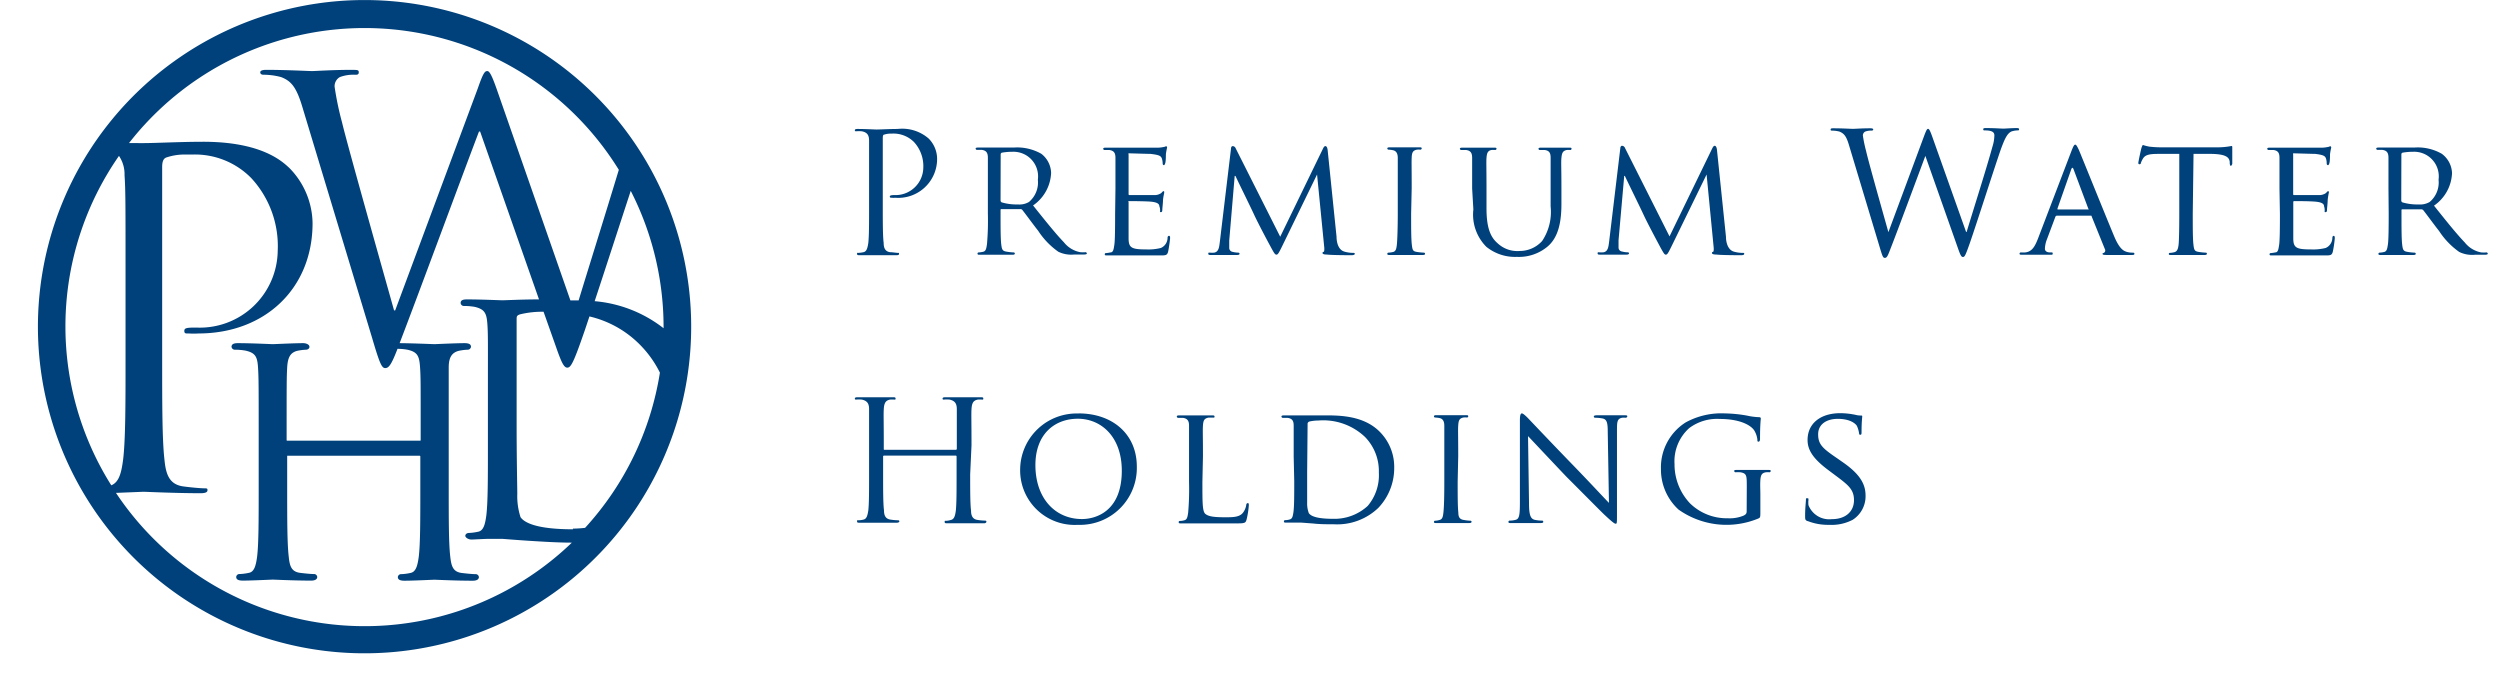 <svg viewBox="-2.318 -0.004 222.368 60.992" xmlns="http://www.w3.org/2000/svg" width="2500" height="679"><g fill="#00417b"><path d="M74.65 15.89v-3.25c0-.49-.15-.75-.65-.85a2.76 2.76 0 0 0-.51 0c-.06 0-.12 0-.12-.09s.08-.12.24-.12c.68 0 1.58.05 1.7.05.33 0 1.2-.05 1.9-.05a3.62 3.62 0 0 1 2.79.86 2.6 2.6 0 0 1 .76 1.79A3.49 3.49 0 0 1 77 17.76a1.72 1.72 0 0 1-.32 0c-.07 0-.17 0-.17-.1s.1-.14.41-.14a2.5 2.5 0 0 0 2.6-2.45 3.2 3.2 0 0 0-.84-2.32 2.61 2.61 0 0 0-2.03-.75 1.88 1.88 0 0 0-.65.09c-.09 0-.12.14-.12.29v6.18c0 1.44 0 2.63.08 3.26 0 .44.13.77.58.83.22 0 .55.06.68.06s.12 0 .12.09-.07.12-.24.12h-3.29c-.17 0-.24 0-.24-.12s0-.09.12-.09a2.42 2.42 0 0 0 .45-.06c.3-.06.37-.39.44-.83.07-.63.07-1.82.07-3.26zM86.46 18a.2.2 0 0 0 .09.17 4.69 4.69 0 0 0 1.46.19 1.69 1.69 0 0 0 1-.22 2.29 2.29 0 0 0 .8-2 2.21 2.21 0 0 0-2.29-2.51 5.48 5.48 0 0 0-.94.08.16.16 0 0 0-.11.15zm-1.14-1.08v-2.75c0-.41-.11-.65-.54-.71h-.45a.13.13 0 0 1-.11-.1c0-.08.06-.11.21-.11H87.65a4.38 4.38 0 0 1 2.47.56 2.24 2.24 0 0 1 .88 1.72 3.73 3.73 0 0 1-1.62 2.92c1.08 1.35 2 2.51 2.77 3.31a2.45 2.45 0 0 0 1.47.89 2.77 2.77 0 0 0 .47 0 .12.12 0 0 1 .12.11c0 .07-.08.1-.32.1h-.83a2.67 2.67 0 0 1-1.41-.25 6.92 6.92 0 0 1-1.81-1.88c-.55-.7-1.14-1.52-1.42-1.87a.21.21 0 0 0-.19-.08h-1.68c-.06 0-.09 0-.09.1v.3c0 1.23 0 2.23.06 2.75s.12.62.53.68a4.76 4.76 0 0 0 .58.06.1.1 0 0 1 .11.11c0 .06-.06.1-.21.1H84.6c-.14 0-.21 0-.21-.1a.1.1 0 0 1 .1-.11 1.93 1.93 0 0 0 .41-.06c.25-.06.28-.3.34-.68a24.36 24.36 0 0 0 .08-2.76zM96.78 16.93v-2.75c0-.41-.11-.65-.55-.71h-.45a.13.13 0 0 1-.1-.1c0-.08.06-.11.21-.11h4.69c.3 0 .5-.06.6-.07a.64.64 0 0 1 .18-.06s.06.06.06.12a5.75 5.75 0 0 0-.11.6c0 .12 0 .69-.07.84s-.06.14-.12.14-.1-.06-.1-.17a1.42 1.42 0 0 0-.08-.45c-.09-.21-.23-.3-1-.39-.22 0-1.76-.05-1.91-.05s-.07.05-.07.14v3.47c0 .09 0 .14.07.14h2.21a1.05 1.05 0 0 0 .65-.18c.09-.09.15-.17.2-.17s.07 0 .07.11-.07.28-.11.7c0 .26-.06.74-.06.83s0 .24-.12.24-.08 0-.08-.12a1 1 0 0 0-.07-.42c0-.18-.16-.33-.67-.39-.36-.05-1.78-.06-2-.06s-.09 0-.09.09v3.25c0 .86.27 1 1.58 1a4.59 4.59 0 0 0 1.32-.13 1 1 0 0 0 .6-.89c0-.15.06-.2.14-.2s.09.11.09.2a11.78 11.78 0 0 1-.18 1.23c-.09.33-.23.33-.74.33h-4.74c-.13 0-.21 0-.21-.1a.1.1 0 0 1 .11-.11 2.76 2.76 0 0 0 .4-.06c.26 0 .29-.3.35-.68s.07-1.53.07-2.76zM116.64 21.26c0 .45.13 1.15.68 1.33a2.78 2.78 0 0 0 .86.12.09.09 0 0 1 .1.09c0 .07-.12.12-.27.12-.3 0-1.77 0-2.26-.06-.31 0-.37-.08-.37-.14a.1.1 0 0 1 .09-.1c.07 0 .09-.21.06-.46l-.64-6.49-3.18 6.53c-.27.55-.35.67-.47.67s-.2-.12-.45-.58c-.35-.64-1.22-2.28-1.55-3s-1.46-3-1.68-3.49h-.07l-.49 5.81v.65a.36.36 0 0 0 .31.36 2.16 2.16 0 0 0 .52.07.12.12 0 0 1 .1.09c0 .09-.09.12-.24.12h-2.35c-.13 0-.22 0-.22-.12s.06-.09.14-.09a2.51 2.51 0 0 0 .39 0c.43-.08.45-.55.51-1l1-8.35c0-.13.07-.22.15-.22a.3.3 0 0 1 .27.2l4 7.94 3.85-7.93c.06-.12.12-.21.21-.21s.17.1.2.35zM123.34 19.19c0 1.23 0 2.24.06 2.76s.09.62.48.68a5.48 5.48 0 0 0 .6.06.1.1 0 0 1 .11.11c0 .06-.06.1-.21.1H121.41c-.13 0-.21 0-.21-.1a.1.1 0 0 1 .11-.11 2 2 0 0 0 .41-.06c.25-.06.3-.3.34-.68s.08-1.53.08-2.76v-2.26-2.75c0-.4-.14-.63-.43-.69a2.28 2.28 0 0 0-.4-.05.12.12 0 0 1-.11-.1c0-.08.06-.11.21-.11h2.67c.15 0 .21 0 .21.11a.13.13 0 0 1-.11.1 1.47 1.47 0 0 0-.33 0c-.36.08-.44.26-.46.71s0 .77 0 2.75zM128.82 16.93v-2.75c0-.41-.11-.65-.54-.71h-.46a.13.13 0 0 1-.1-.1c0-.08.06-.11.21-.11H130.79c.15 0 .22 0 .22.11a.13.13 0 0 1-.12.1 1.57 1.57 0 0 0-.33 0c-.34.06-.42.29-.45.71s0 .77 0 2.75v1.79c0 1.85.41 2.62 1 3.13a2.6 2.6 0 0 0 2 .69 2.71 2.71 0 0 0 2-.9 4.7 4.7 0 0 0 .76-3.1v-1.61-2.75c0-.41-.09-.65-.53-.71h-.45a.12.12 0 0 1-.11-.1c0-.08.06-.11.21-.11h2.55c.15 0 .21 0 .21.11a.12.12 0 0 1-.11.1 1.57 1.57 0 0 0-.33 0c-.36.08-.43.29-.47.71s0 .77 0 2.75v1.37c0 1.38-.18 2.93-1.23 3.83a4 4 0 0 1-2.77.94 4.09 4.09 0 0 1-2.75-.91 4.1 4.1 0 0 1-1.16-3.35zM151.62 21.26c0 .45.14 1.15.68 1.33a2.81 2.81 0 0 0 .86.12c.06 0 .1 0 .1.09s-.12.12-.27.12c-.3 0-1.77 0-2.25-.06-.32 0-.38-.08-.38-.14a.1.1 0 0 1 .09-.1c.07 0 .09-.21.06-.46l-.63-6.49-3.19 6.53c-.27.55-.35.67-.47.67s-.19-.12-.45-.58c-.34-.64-1.22-2.28-1.55-3s-1.46-3-1.68-3.49h-.06l-.51 5.78v.65a.36.36 0 0 0 .32.36 2 2 0 0 0 .51.07s.11 0 .11.09-.1.12-.25.12h-2.34c-.14 0-.23 0-.23-.12s.06-.09.14-.09a2.51 2.51 0 0 0 .39 0c.43-.08.45-.55.51-1l1-8.35c0-.13.08-.22.15-.22a.3.3 0 0 1 .27.2l4 7.94 3.85-7.93c.06-.12.13-.21.21-.21s.17.1.2.35zM173.19 20.83h.05c.41-1.39 1.8-5.75 2.32-7.67a3.48 3.48 0 0 0 .17-1c0-.27-.17-.45-.86-.45-.08 0-.14 0-.14-.1s.08-.11.26-.11c.77 0 1.4.05 1.54.05s.75-.05 1.21-.05q.21 0 .21.09c0 .08 0 .12-.13.12a2 2 0 0 0-.51.08c-.45.16-.69.79-1 1.62-.66 1.91-2.18 6.69-2.77 8.38-.39 1.11-.47 1.29-.63 1.29s-.24-.19-.45-.78l-2.93-8.3c-.54 1.45-2.6 7-3.14 8.36-.24.64-.32.8-.5.8s-.22-.16-.53-1.19l-2.7-8.97c-.24-.8-.44-1-.83-1.18a2.65 2.65 0 0 0-.68-.09c-.07 0-.13 0-.13-.1s.09-.11.24-.11c.78 0 1.61.05 1.77.05s.8-.05 1.55-.05c.21 0 .27.05.27.11s-.07.1-.15.1a1.44 1.44 0 0 0-.58.09.39.39 0 0 0-.2.36 11.9 11.9 0 0 0 .29 1.39c.22 1 1.78 6.48 2 7.28l3.19-8.59c.23-.62.29-.69.38-.69s.19.19.37.7zM184.16 18.81c.06 0 .06 0 0-.09l-1.31-3.5c-.07-.2-.15-.2-.22 0l-1.23 3.5v.09zm-1.48-5.32c.17-.42.23-.5.32-.5s.18.18.32.47c.23.54 2.36 5.82 3.17 7.76.48 1.14.84 1.31 1.13 1.4a1.78 1.78 0 0 0 .52.07c.08 0 .17 0 .17.11s-.15.1-.3.1h-2.09c-.26 0-.47 0-.47-.09s0-.06.09-.09a.24.24 0 0 0 .12-.34l-1.19-2.94c0-.06 0-.07-.12-.07h-3a.15.15 0 0 0-.14.1l-.75 2a2.59 2.59 0 0 0-.19.86c0 .25.22.34.45.34h.12c.1 0 .13 0 .13.11s-.07.1-.19.1H178.25c-.17 0-.26 0-.26-.1a.12.12 0 0 1 .13-.11 2.77 2.77 0 0 0 .39 0c.6-.07.85-.53 1.11-1.17zM193.55 19.19c0 1.23 0 2.24.06 2.76s.1.62.51.68a5 5 0 0 0 .6.06c.09 0 .1.06.1.11s-.06.1-.21.1h-3c-.16 0-.21 0-.21-.1a.09.09 0 0 1 .1-.09 1.76 1.76 0 0 0 .39-.06c.27-.06.35-.32.39-.7s.06-1.53.06-2.76v-5.37h-1.91c-.82 0-1.14.1-1.34.4a2.25 2.25 0 0 0-.2.41c0 .11-.08.12-.14.12a.1.1 0 0 1-.09-.11c0-.13.25-1.27.29-1.38s.09-.24.13-.24a3.6 3.6 0 0 0 .59.15 9.32 9.32 0 0 0 1 .06h5a6.82 6.82 0 0 0 1-.06l.37-.06c.06 0 .06.07.06.15v1.46s-.06.17-.12.17-.09-.05-.11-.23v-.13c-.05-.4-.33-.68-1.6-.71h-1.65zM201.34 16.93v-2.75c0-.41-.1-.65-.54-.71h-.45a.13.13 0 0 1-.11-.1c0-.08.06-.11.21-.11h4.7c.3 0 .49-.06.6-.07a.64.64 0 0 1 .18-.06s.06.06.06.12a5.75 5.75 0 0 0-.11.6c0 .12 0 .69-.07.84s-.06.14-.12.14-.11-.06-.11-.17a1.37 1.37 0 0 0-.07-.45c-.09-.21-.23-.3-.95-.39-.22 0-1.76-.05-1.91-.05s-.08.05-.08.14v3.47c0 .09 0 .14.08.14h2.21a1.05 1.05 0 0 0 .65-.18c.09-.09.15-.17.19-.17s.08 0 .08.11a5.85 5.85 0 0 0-.11.7c0 .26-.06.74-.06.83s0 .24-.12.24-.09 0-.09-.12a1.12 1.12 0 0 0-.06-.42c0-.18-.16-.33-.67-.39s-1.78-.06-2-.06a.08.08 0 0 0-.09.09v3.25c0 .86.28 1 1.58 1a4.62 4.62 0 0 0 1.33-.13 1 1 0 0 0 .6-.89c0-.15.06-.2.13-.2s.09.11.09.2a9.58 9.58 0 0 1-.18 1.23c-.09.33-.22.33-.73.33h-4.74c-.14 0-.21 0-.21-.1a.1.1 0 0 1 .11-.11 3 3 0 0 0 .4-.06c.26 0 .29-.3.35-.68s.07-1.53.07-2.76zM212.28 18a.2.2 0 0 0 .09.17 4.69 4.69 0 0 0 1.46.19 1.71 1.71 0 0 0 1-.22 2.29 2.29 0 0 0 .8-2 2.21 2.21 0 0 0-2.29-2.51 5.48 5.48 0 0 0-.94.08.15.15 0 0 0-.11.15zm-1.15-1.08v-2.75c0-.41-.11-.65-.55-.71h-.45a.13.13 0 0 1-.1-.1c0-.08.06-.11.21-.11H213.46a4.33 4.33 0 0 1 2.46.56 2.25 2.25 0 0 1 .92 1.74 3.73 3.73 0 0 1-1.62 2.92c1.08 1.35 2 2.51 2.77 3.31a2.45 2.45 0 0 0 1.47.89 2.68 2.68 0 0 0 .46 0 .12.12 0 0 1 .13.11c0 .07-.08.1-.32.1h-.83a2.67 2.67 0 0 1-1.41-.25 6.92 6.92 0 0 1-1.81-1.88c-.55-.7-1.14-1.52-1.42-1.87a.24.24 0 0 0-.19-.08h-1.68c-.06 0-.09 0-.09.1v.3c0 1.23 0 2.23.06 2.75s.12.62.53.68a4.76 4.76 0 0 0 .58.06.1.1 0 0 1 .11.11c0 .06-.06.1-.21.1H210.44c-.14 0-.21 0-.21-.1a.1.1 0 0 1 .1-.11 1.93 1.93 0 0 0 .41-.06c.25-.06.28-.3.34-.68s.07-1.53.07-2.76zM83.73 42.61c0 1.45 0 2.64.08 3.27 0 .43.14.76.59.82a4.58 4.58 0 0 0 .67.06c.09 0 .12.05.12.1s-.07.14-.19.14H81.68c-.17 0-.24 0-.24-.12s0-.1.12-.1a1.8 1.8 0 0 0 .44-.08c.3-.06.38-.39.44-.82.07-.63.07-1.82.07-3.27V41a.08.08 0 0 0-.09-.08H76s-.09 0-.09.08v1.58c0 1.45 0 2.64.08 3.27 0 .43.13.76.59.82a4.58 4.58 0 0 0 .67.06c.09 0 .12.05.12.1s-.07.12-.24.12H73.81c-.17 0-.24 0-.24-.12s0-.1.12-.1a1.8 1.8 0 0 0 .45-.06c.3-.06.37-.39.44-.82.07-.63.07-1.82.07-3.27V40v-3.25c0-.48-.15-.75-.65-.86a2.78 2.78 0 0 0-.51 0c-.06 0-.12 0-.12-.09s.08-.12.24-.12H76.79c.16 0 .24 0 .24.12s-.06.09-.13.09a2.12 2.12 0 0 0-.37 0c-.41.08-.53.33-.56.86s0 .9 0 3.25v.31c0 .08 0 .09.09.09h6.38s.09 0 .09-.09V40v-3.25c0-.48-.15-.75-.65-.86a2.78 2.78 0 0 0-.51 0c-.06 0-.12 0-.12-.09s.08-.12.24-.12H84.67c.16 0 .24 0 .24.12s-.06.09-.12.09a2.12 2.12 0 0 0-.38 0c-.41.08-.53.33-.56.86s0 .9 0 3.25zM93.77 46.62c1.19 0 3.58-.64 3.58-4.34 0-3.06-1.86-4.67-3.95-4.67s-3.81 1.39-3.81 4.16c0 3 1.79 4.85 4.18 4.85m-.3-9.49c3 0 5.23 1.82 5.23 4.79a5.11 5.11 0 0 1-5.3 5.22 4.9 4.9 0 0 1-5.18-5 5.07 5.07 0 0 1 5.25-5M104.59 43.29c0 1.88 0 2.65.27 2.87s.72.3 1.76.3c.69 0 1.28 0 1.6-.39a1.51 1.51 0 0 0 .31-.72c0-.09.06-.16.14-.16s.09.06.09.19a7.66 7.66 0 0 1-.2 1.28c-.09.3-.13.35-.84.35h-5.05c-.14 0-.21 0-.21-.11a.1.1 0 0 1 .1-.11 1.45 1.45 0 0 0 .41-.06c.25-.06.28-.3.34-.67a24.57 24.57 0 0 0 .08-2.77V41v-2.76c0-.41-.11-.64-.54-.71h-.45a.13.13 0 0 1-.11-.11c0-.08.06-.11.21-.11H105.47c.13 0 .21 0 .21.11s-.07.09-.11.09h-.44c-.39.08-.46.27-.49.72s0 .77 0 2.76zM114 42.39v2.78a2.44 2.44 0 0 0 .15.92c.17.24.63.51 2.2.51a4.41 4.41 0 0 0 3.09-1.16 4.27 4.27 0 0 0 1-3 4.39 4.39 0 0 0-1.25-3.2 5.45 5.45 0 0 0-4.19-1.47 3.85 3.85 0 0 0-.8.09.23.23 0 0 0-.16.26zM112.79 41v-2.76c0-.41-.1-.64-.54-.71h-.45a.13.13 0 0 1-.11-.11c0-.08.06-.11.21-.11h3.31c1.33 0 3.75-.11 5.31 1.47a4.47 4.47 0 0 1 1.3 3.24 5.18 5.18 0 0 1-1.43 3.6 5.34 5.34 0 0 1-4 1.47c-.57 0-1.28 0-1.85-.07l-1.08-.08h-1.34c-.14 0-.21 0-.21-.11a.11.11 0 0 1 .1-.11 1.45 1.45 0 0 0 .41-.06c.26-.06.29-.3.35-.67.07-.53.07-1.53.07-2.77zM127.52 43.26c0 1.24 0 2.24.06 2.77 0 .37.09.61.48.67a4.07 4.07 0 0 0 .61.07.1.1 0 0 1 .1.1c0 .06-.06.11-.21.11h-2.96c-.14 0-.21 0-.21-.11a.1.1 0 0 1 .1-.1 1.47 1.47 0 0 0 .41-.07c.25-.06.3-.3.34-.67.06-.53.08-1.53.08-2.77V41v-2.76c0-.41-.14-.63-.42-.69a2.5 2.5 0 0 0-.41-.05.1.1 0 0 1-.1-.1c0-.08.06-.11.21-.11h2.66c.15 0 .21 0 .21.11a.12.12 0 0 1-.1.1 1.6 1.6 0 0 0-.34 0c-.36.08-.43.26-.46.71s0 .77 0 2.76zM133.93 45.23c0 1.05.15 1.37.51 1.46a3.09 3.09 0 0 0 .67.07.1.1 0 0 1 .1.11c0 .08-.09.11-.24.11H132.29c-.13 0-.21 0-.21-.11a.11.11 0 0 1 .11-.11 2.08 2.08 0 0 0 .54-.07c.33-.09.38-.44.38-1.59v-7.33c0-.51.07-.64.18-.64s.37.25.51.39 2.13 2.25 4.18 4.36c1.31 1.35 2.72 2.87 3.13 3.29l-.11-6.41c0-.82-.09-1.11-.49-1.18a3.83 3.83 0 0 0-.65-.06c-.09 0-.11-.08-.11-.13s.11-.09.26-.09h2.51c.14 0 .24 0 .24.09a.15.15 0 0 1-.15.13 1.59 1.59 0 0 0-.32 0c-.43.09-.46.34-.46 1.11v7.49c0 .84 0 .92-.11.92s-.27-.11-1-.79c-.14-.12-2-2-3.45-3.45-1.53-1.61-3-3.18-3.43-3.63zM153.49 43.71c0-1 0-1.19-.57-1.29a3.29 3.29 0 0 0-.45 0 .13.13 0 0 1-.11-.11c0-.09.06-.1.21-.1H155.43c.15 0 .21 0 .21.1a.13.13 0 0 1-.1.11 1.47 1.47 0 0 0-.33 0c-.37.06-.47.25-.5.71s0 .78 0 1.32v1.43c0 .59 0 .6-.18.69a7.46 7.46 0 0 1-7.17-.8 4.88 4.88 0 0 1-1.58-3.64 4.78 4.78 0 0 1 2.22-4.19 6.67 6.67 0 0 1 3.52-.81 12.32 12.32 0 0 1 2 .2 5.77 5.77 0 0 0 1.07.14c.13 0 .16.06.16.12s-.07.53-.07 1.81c0 .21-.06.27-.15.27s-.09-.08-.09-.2a2 2 0 0 0-.3-.84c-.34-.48-1.34-1-3.06-1a4.17 4.17 0 0 0-2.76.82 4 4 0 0 0-1.32 3.23 5.09 5.09 0 0 0 1.4 3.54 4.73 4.73 0 0 0 3.38 1.33 3.26 3.26 0 0 0 1.43-.24c.16-.09.27-.15.27-.39zM158.92 46.8c-.18-.1-.19-.14-.19-.49 0-.63.06-1.14.07-1.35s0-.21.11-.21.12 0 .12.15a2.16 2.16 0 0 0 0 .47 2 2 0 0 0 2.09 1.26c1.31 0 2-.74 2-1.7s-.49-1.35-1.67-2.23l-.6-.45c-1.43-1.06-1.9-1.85-1.9-2.73 0-1.51 1.19-2.41 2.94-2.41a6.87 6.87 0 0 1 1.37.15 1.68 1.68 0 0 0 .46.06c.11 0 .14 0 .14.09s-.06.48-.06 1.36c0 .19 0 .28-.11.28s-.1-.06-.12-.17a2.4 2.4 0 0 0-.19-.63c-.09-.15-.53-.63-1.72-.63-1 0-1.76.48-1.76 1.39s.41 1.27 1.72 2.16l.37.26c1.61 1.09 2.17 2 2.17 3.08a2.51 2.51 0 0 1-1.16 2.18 4.09 4.09 0 0 1-2.11.45 5 5 0 0 1-1.93-.34M7 44.27l2.46-.1c.22 0 2.86.13 5.16.13.46 0 .6-.12.6-.26s0-.18-.26-.18c-.39 0-1.31-.09-1.9-.17-1.31-.17-1.58-1.16-1.7-2.37-.21-1.78-.21-5.09-.21-9.11V15c0-.42.08-.76.38-.86a5.11 5.11 0 0 1 1.83-.26h.45A7.09 7.09 0 0 1 19.16 16a9 9 0 0 1 2.37 6.51 7 7 0 0 1-7.33 6.91c-.9 0-1.06.05-1.06.31s.19.22.41.22a6.12 6.12 0 0 0 .86 0c5.93 0 10.25-4 10.25-9.91a7.2 7.2 0 0 0-2.07-4.94c-.67-.63-2.53-2.37-7.76-2.37-1.93 0-4.36.12-5.28.12H8.17a26.84 26.84 0 0 1 44 2.4c-1.27 4.19-2.81 9.1-3.61 11.73h-.74L41.2 8c-.42-1.19-.64-1.63-.85-1.62s-.35.12-.85 1.56l-7.42 19.94h-.1C31.46 26 27.83 13.2 27.31 11a27.46 27.46 0 0 1-.67-3.21.94.94 0 0 1 .47-.87 3.47 3.47 0 0 1 1.37-.21c.18 0 .33 0 .33-.22s-.12-.21-.61-.22c-1.74 0-3.27.11-3.59.11s-2.3-.11-4.12-.11c-.35 0-.53.08-.53.22s.11.22.29.22a6.07 6.07 0 0 1 1.58.21c.91.35 1.38.89 1.93 2.74L30 30.32c.7 2.38.88 2.75 1.2 2.74s.56-.35 1.09-1.73a4.82 4.82 0 0 1 .89.08c.9.2 1.06.56 1.13 1.51s.06 1.67.06 6v.59c0 .09 0 .05-.07.07H22.4c-.07 0-.06 0-.07-.07V39c0-4.37 0-5.15.05-6s.25-1.37 1-1.51a4.73 4.73 0 0 1 .68-.08c.14 0 .32-.08.32-.26s-.24-.32-.54-.33c-.84 0-2.61.09-2.75.09s-1.9-.09-3.16-.09c-.3 0-.55.07-.55.33a.3.3 0 0 0 .32.26 5.37 5.37 0 0 1 .93.08c.9.2 1.07.56 1.13 1.51s.06 1.67.06 6v4.93c0 2.69 0 4.9-.14 6.06-.11.82-.26 1.37-.73 1.46a4.85 4.85 0 0 1-.83.11.29.29 0 0 0-.32.26c0 .26.25.32.55.33.84 0 2.61-.09 2.74-.09s1.91.09 3.45.09c.31 0 .54-.1.54-.33a.29.29 0 0 0-.32-.26c-.24 0-.86-.06-1.24-.11-.78-.11-.92-.64-1-1.45-.14-1.17-.14-3.38-.14-6.07V41c0-.09 0-.06.07-.07h11.82s.07 0 .07.07v2.94c0 2.69 0 4.9-.14 6.06-.11.82-.26 1.37-.74 1.46a4.61 4.61 0 0 1-.82.11.29.29 0 0 0-.32.26c0 .26.25.32.55.33.84 0 2.61-.09 2.74-.09s1.9.09 3.45.09c.31 0 .54-.1.54-.33a.29.29 0 0 0-.32-.26c-.24 0-.86-.06-1.25-.11-.77-.11-.91-.64-1-1.45-.14-1.17-.14-3.38-.14-6.07V39v-6c0-.85.25-1.37 1-1.51a4.73 4.73 0 0 1 .68-.08.3.3 0 0 0 .32-.26c0-.26-.24-.32-.54-.33-.85 0-2.62.09-2.75.09s-1.87-.08-3.12-.09C34 26.87 38.39 15 39.61 11.81h.1L45 26.89c-1.53 0-3 .08-3.3.08-.14 0-1.92-.08-3.19-.08-.31 0-.55.06-.55.32a.29.29 0 0 0 .32.27 5.58 5.58 0 0 1 .94.08c.89.21 1.07.56 1.14 1.52s.05 1.69.05 6.09v5c0 2.71 0 4.94-.14 6.11-.11.83-.26 1.39-.74 1.48a4.87 4.87 0 0 1-.82.11c-.21 0-.33.13-.33.26s.24.33.55.33 1.08-.06 1.64-.06h1.13c.06 0 1.09.09 2.34.17s2.69.17 3.91.17A26.83 26.83 0 0 1 7 44.27M7.27 14a2.92 2.92 0 0 1 .5 1.73c.09 1.35.09 2.53.09 9.07v7.39c0 4 0 7.33-.22 9.11-.15 1.11-.34 2-1.06 2.29A26.79 26.79 0 0 1 7.27 14m40.79 33.54c-3.32 0-4.39-.61-4.72-1.09a6.15 6.15 0 0 1-.29-2.1c0-.53-.06-3.13-.06-6.12v-3.51-6c0-.3 0-.37.28-.48A8.35 8.35 0 0 1 45.1 28h.31l1.14 3.22c.48 1.37.7 1.81 1 1.8s.54-.4 1.44-3c.16-.45.34-1 .54-1.6a9.36 9.36 0 0 1 4.71 2.72 9.58 9.58 0 0 1 1.62 2.33 26.84 26.84 0 0 1-6.72 13.94 10 10 0 0 1-1.1.07m8.15-18A11.69 11.69 0 0 0 50 27.05c.93-2.81 2.14-6.55 3.24-9.91a26.86 26.86 0 0 1 2.95 12.2v.15M29.34 0a29.34 29.34 0 1 0 29.33 29.34A29.34 29.34 0 0 0 29.34 0"/></g></svg>